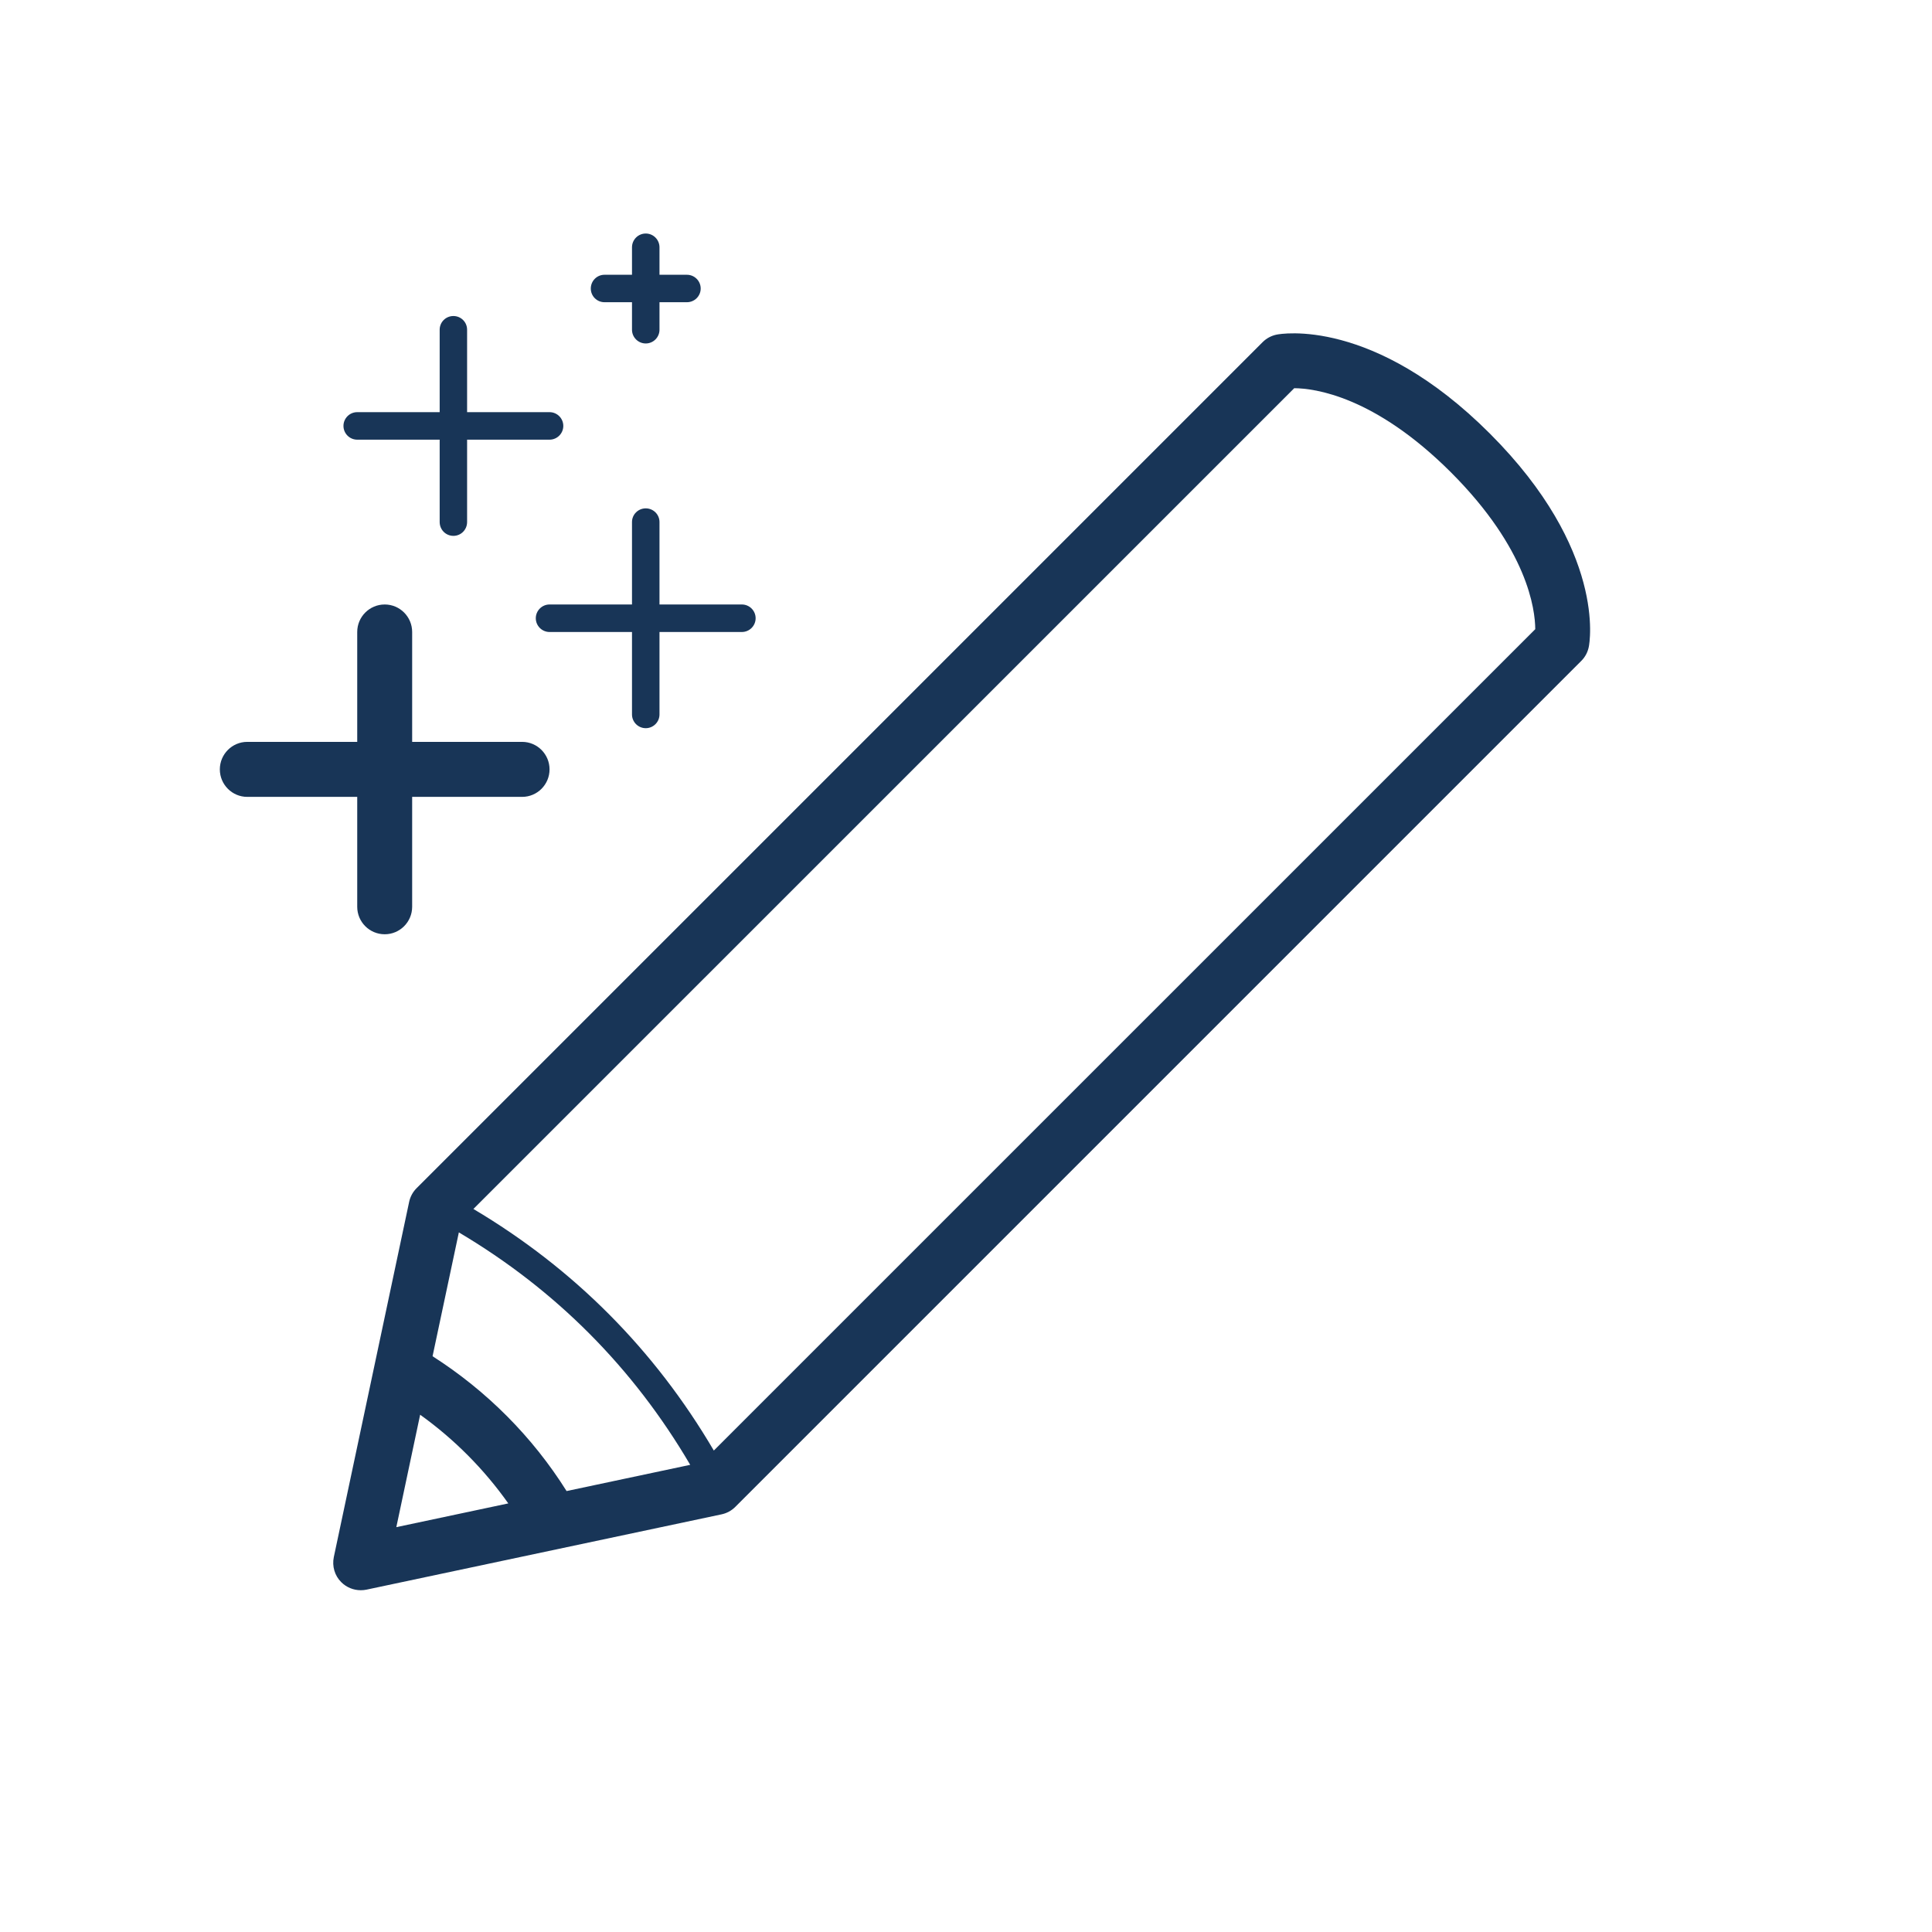 <?xml version="1.0" encoding="UTF-8"?>
<svg xmlns="http://www.w3.org/2000/svg" xmlns:xlink="http://www.w3.org/1999/xlink" width="150" zoomAndPan="magnify" viewBox="0 0 112.5 112.5" height="150" preserveAspectRatio="xMidYMid meet" version="1.0">
  <path fill="#183557" d="M 92.082 38.48 C 92.305 38.258 92.453 37.973 92.516 37.664 C 92.562 37.438 93.551 32.043 86.754 25.246 C 79.965 18.457 74.566 19.438 74.34 19.484 C 74.031 19.547 73.746 19.699 73.523 19.922 L 24.258 69.188 C 24.039 69.406 23.887 69.688 23.824 69.988 L 19.438 90.668 C 19.328 91.199 19.488 91.75 19.871 92.129 C 20.176 92.434 20.586 92.598 21.004 92.598 C 21.113 92.598 21.227 92.59 21.336 92.566 L 42.016 88.18 C 42.316 88.117 42.598 87.965 42.816 87.746 Z M 75.363 22.605 C 76.539 22.613 80.039 23.059 84.492 27.508 C 88.961 31.98 89.391 35.488 89.398 36.637 L 41.566 84.465 C 38.117 78.594 33.422 73.875 27.566 70.398 Z M 32.992 86.824 C 31.008 83.664 28.336 80.984 25.188 78.973 L 26.719 71.762 C 32.355 75.102 36.875 79.641 40.191 85.297 Z M 24.465 82.379 C 26.453 83.805 28.184 85.547 29.598 87.543 L 23.078 88.926 Z M 24.465 82.379 " fill-opacity="1" fill-rule="nonzero"></path>
  <path fill="#183557" d="M 14.398 46.402 L 20.801 46.402 L 20.801 52.801 C 20.801 53.684 21.516 54.402 22.402 54.402 C 23.285 54.402 24 53.684 24 52.801 L 24 46.402 L 30.402 46.402 C 31.285 46.402 32 45.684 32 44.801 C 32 43.918 31.285 43.199 30.402 43.199 L 24 43.199 L 24 36.801 C 24 35.918 23.285 35.199 22.402 35.199 C 21.516 35.199 20.801 35.918 20.801 36.801 L 20.801 43.199 L 14.398 43.199 C 13.516 43.199 12.801 43.918 12.801 44.801 C 12.801 45.684 13.516 46.402 14.398 46.402 Z M 14.398 46.402 " fill-opacity="1" fill-rule="nonzero"></path>
  <path fill="#183557" d="M 38.402 30.398 C 38.402 29.957 38.043 29.602 37.602 29.602 C 37.16 29.602 36.801 29.957 36.801 30.398 L 36.801 35.199 L 32 35.199 C 31.559 35.199 31.199 35.559 31.199 36 C 31.199 36.441 31.559 36.801 32 36.801 L 36.801 36.801 L 36.801 41.602 C 36.801 42.043 37.16 42.402 37.602 42.402 C 38.043 42.402 38.402 42.043 38.402 41.602 L 38.402 36.801 L 43.199 36.801 C 43.641 36.801 44 36.441 44 36 C 44 35.559 43.641 35.199 43.199 35.199 L 38.402 35.199 Z M 38.402 30.398 " fill-opacity="1" fill-rule="nonzero"></path>
  <path fill="#183557" d="M 20.801 25.602 L 25.602 25.602 L 25.602 30.398 C 25.602 30.844 25.957 31.203 26.402 31.203 C 26.844 31.203 27.199 30.844 27.199 30.398 L 27.199 25.602 L 32 25.602 C 32.441 25.602 32.801 25.242 32.801 24.801 C 32.801 24.359 32.441 24 32 24 L 27.199 24 L 27.199 19.199 C 27.199 18.758 26.844 18.402 26.402 18.402 C 25.957 18.402 25.602 18.758 25.602 19.199 L 25.602 24 L 20.801 24 C 20.359 24 20 24.359 20 24.801 C 20 25.242 20.359 25.602 20.801 25.602 Z M 20.801 25.602 " fill-opacity="1" fill-rule="nonzero"></path>
  <path fill="#183557" d="M 35.199 17.598 L 36.801 17.598 L 36.801 19.199 C 36.801 19.641 37.16 20 37.602 20 C 38.043 20 38.402 19.641 38.402 19.199 L 38.402 17.598 L 40 17.598 C 40.441 17.598 40.801 17.242 40.801 16.801 C 40.801 16.359 40.441 16 40 16 L 38.402 16 L 38.402 14.402 C 38.402 13.957 38.043 13.598 37.602 13.598 C 37.16 13.598 36.801 13.957 36.801 14.402 L 36.801 16 L 35.199 16 C 34.758 16 34.402 16.359 34.402 16.801 C 34.402 17.242 34.758 17.598 35.199 17.598 Z M 35.199 17.598 " fill-opacity="1" fill-rule="nonzero"></path>
</svg>
